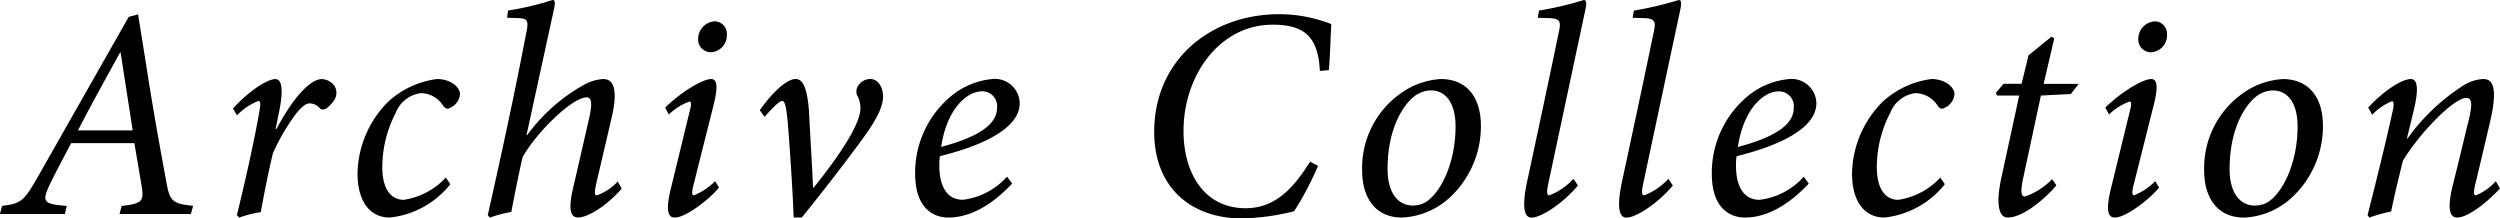 <svg xmlns="http://www.w3.org/2000/svg" width="206" height="18" viewBox="0 0 206 18"><path d="M-88.174-.84c-1.768-.173-1.942-.4-2.241-2.154-.548-2.946-1.1-6.041-1.594-9.235l-.7-4.382-.772.2-7.5,13.2c-1.17,2.055-1.419,2.179-2.939,2.377l-.174.669h5.354l.149-.669c-1.918-.149-2.092-.322-1.37-1.807.548-1.139,1.32-2.575,1.743-3.367h5.2c.249,1.436.448,2.624.623,3.664.149,1.065.05,1.337-1.669,1.51l-.174.669h5.877Zm-4.981-6.215h-4.507c1.071-2.1,2.216-4.135,3.462-6.413h.05Zm8.592-1.238A4.951,4.951,0,0,1-82.8-9.481c.2,0,.2.248.05,1.065-.473,2.649-1.17,5.695-1.818,8.344l.2.2A9.254,9.254,0,0,1-82.6-.32c.3-1.634.6-3.194,1-4.853a16.949,16.949,0,0,1,1.768-3.07c.573-.792.971-1.04,1.27-1.04a1.159,1.159,0,0,1,.847.421c.125.124.324.124.548-.025A2.616,2.616,0,0,0-76.52-9.6a1.083,1.083,0,0,0,.025-1.065,1.35,1.35,0,0,0-1.071-.619c-1,0-2.465,1.684-3.735,4.11h-.075l.249-1.238c.374-1.733.349-2.872-.274-2.872-.672,0-2.216,1.015-3.486,2.426Zm17.208,5.125a5.889,5.889,0,0,1-3.462,1.832c-1.071,0-1.768-.916-1.768-2.674a9.685,9.685,0,0,1,1.1-4.481,2.578,2.578,0,0,1,2.067-1.634A2.2,2.2,0,0,1-67.554-9.06c.174.223.349.272.548.149a1.366,1.366,0,0,0,.822-1.139c-.025-.619-.822-1.238-1.893-1.238a7.339,7.339,0,0,0-3.985,1.832,8.537,8.537,0,0,0-2.565,5.942c0,2.377,1.071,3.64,2.665,3.64a7.362,7.362,0,0,0,4.981-2.748Zm14.17.322A4.309,4.309,0,0,1-54.9-1.706c-.2,0-.224-.173-.075-.891l1.295-5.546c.623-2.7-.075-3.144-.7-3.144a3.741,3.741,0,0,0-1.669.52,14.6,14.6,0,0,0-4.607,4.11h-.05l2.241-10.275c.149-.669.125-.867-.1-.867a23.5,23.5,0,0,1-3.661.867l-.075.594.722.025c.971.025,1.1.1.822,1.387-.971,5.076-2.067,10.077-3.138,14.856l.174.2a10.947,10.947,0,0,1,1.768-.47c.224-1.213.672-3.417.921-4.506C-59.809-7-56.9-9.778-55.75-9.778c.4,0,.5.446.2,1.758l-1.32,5.744c-.4,1.708-.224,2.4.423,2.4.722,0,2.266-.867,3.586-2.377Zm7.994-13.2a1.458,1.458,0,0,0-1.37,1.461,1.045,1.045,0,0,0,1.046,1.089,1.386,1.386,0,0,0,1.32-1.436A1.027,1.027,0,0,0-45.191-16.042Zm.025,13.172A5.1,5.1,0,0,1-46.91-1.706c-.149,0-.2-.2-.05-.792l1.718-6.834c.274-1.164.3-1.956-.249-1.956-.672,0-2.416,1.015-3.785,2.352l.3.569a4.839,4.839,0,0,1,1.693-1.065c.174,0,.174.248.025.792L-48.8-2.3c-.5,2.03-.174,2.426.324,2.426.872,0,2.814-1.461,3.636-2.476Zm8.069.545c-.075-2.03-.224-4.036-.324-6.215-.125-1.807-.448-2.748-1.1-2.748-.8,0-2.067,1.287-2.963,2.575l.4.545c.8-.916,1.245-1.312,1.469-1.312.174,0,.324.421.448,1.906.125,1.51.4,5.4.473,7.7h.672c1.494-1.832,3.711-4.68,5.155-6.685,1.146-1.585,1.544-2.55,1.544-3.318-.025-.842-.473-1.411-1.071-1.411a1.211,1.211,0,0,0-1.071.718.882.882,0,0,0,0,.619,2.078,2.078,0,0,1,.274,1.089c0,1.659-2.839,5.274-3.86,6.536Zm15.988-.916a5.808,5.808,0,0,1-3.636,1.906c-1.519,0-1.942-1.461-1.942-2.8a4.506,4.506,0,0,1,.05-.792c2.391-.594,6.574-1.931,6.574-4.382a2.045,2.045,0,0,0-2.191-1.981A6.231,6.231,0,0,0-25.692-9.9,8.2,8.2,0,0,0-28.68-3.489c0,2.946,1.594,3.615,2.739,3.615,1.2,0,3.063-.47,5.255-2.8Zm-2.067-7.032a1.222,1.222,0,0,1,1.245,1.362c0,1.139-1.046,2.278-4.607,3.219C-26.115-8.466-24.87-9.6-24.2-9.976A2.047,2.047,0,0,1-23.177-10.273ZM3.868-4.48C2.5-2.325,1.029-.642-1.461-.642-4.8-.642-6.566-3.464-6.566-7c0-4.58,2.963-8.765,7.346-8.765,2.465,0,3.76.867,3.885,3.813l.747-.074c.1-1.188.125-2.525.2-3.788a11.812,11.812,0,0,0-4.258-.817C-4.4-16.636-8.982-12.8-8.982-6.931-8.982-2.3-5.894.2-1.735.2A19.457,19.457,0,0,0,2.548-.394,25.359,25.359,0,0,0,4.516-4.133ZM11.439.126a6.207,6.207,0,0,0,3.835-1.56,8,8,0,0,0,2.665-5.992c0-2.451-1.245-3.862-3.312-3.862a6.348,6.348,0,0,0-2.69.792A7.527,7.527,0,0,0,8.152-3.737C8.152-1.731,9.073.126,11.439.126Zm.9-.99c-1.32,0-2.092-1.164-2.092-3,0-3.813,1.669-5.843,2.64-6.264a2.219,2.219,0,0,1,.946-.223c1.146,0,2.017.966,2.017,2.971,0,3.169-1.37,5.794-2.714,6.363A2.075,2.075,0,0,1,12.335-.865Zm13.224-2.2a5.258,5.258,0,0,1-1.992,1.362c-.149,0-.249-.149-.1-.867,1.046-4.9,2.067-9.706,3.088-14.484.1-.52.075-.743-.149-.743a27.92,27.92,0,0,1-3.686.867l-.1.594.672.025c1.146,0,1.295.173,1.046,1.238-.847,4.085-1.718,8.146-2.59,12.206-.523,2.426-.125,3,.349,3,.772,0,2.54-1.114,3.835-2.649Zm7.82,0a5.258,5.258,0,0,1-1.992,1.362c-.149,0-.249-.149-.1-.867,1.046-4.9,2.067-9.706,3.088-14.484.1-.52.075-.743-.149-.743a27.92,27.92,0,0,1-3.686.867l-.1.594.672.025c1.146,0,1.295.173,1.046,1.238-.847,4.085-1.718,8.146-2.59,12.206-.523,2.426-.125,3,.349,3,.772,0,2.54-1.114,3.835-2.649Zm11.157-.173A5.808,5.808,0,0,1,40.9-1.335c-1.519,0-1.942-1.461-1.942-2.8a4.505,4.505,0,0,1,.05-.792c2.391-.594,6.574-1.931,6.574-4.382a2.045,2.045,0,0,0-2.191-1.981A6.231,6.231,0,0,0,39.953-9.9a8.2,8.2,0,0,0-2.988,6.413C36.965-.543,38.559.126,39.7.126c1.2,0,3.063-.47,5.255-2.8Zm-2.067-7.032a1.222,1.222,0,0,1,1.245,1.362c0,1.139-1.046,2.278-4.607,3.219.423-2.773,1.669-3.912,2.341-4.283A2.047,2.047,0,0,1,42.468-10.273ZM55.792-3.167A5.889,5.889,0,0,1,52.33-1.335c-1.071,0-1.768-.916-1.768-2.674a9.685,9.685,0,0,1,1.1-4.481,2.578,2.578,0,0,1,2.067-1.634A2.2,2.2,0,0,1,55.592-9.06c.174.223.349.272.548.149a1.366,1.366,0,0,0,.822-1.139c-.025-.619-.822-1.238-1.893-1.238a7.339,7.339,0,0,0-3.985,1.832A8.537,8.537,0,0,0,48.52-3.514c0,2.377,1.071,3.64,2.665,3.64a7.362,7.362,0,0,0,4.981-2.748ZM67.2-10.892H64.309l.872-3.739-.224-.149-1.893,1.535-.573,2.352H61l-.623.743.075.223h1.843L60.822-3.143c-.548,2.55-.05,3.268.523,3.268,1.32,0,3.188-1.659,4.009-2.649l-.349-.52a5.511,5.511,0,0,1-2.241,1.436c-.274,0-.4-.272-.149-1.486l1.469-6.834,2.465-.124Zm6.276-5.15a1.458,1.458,0,0,0-1.37,1.461,1.045,1.045,0,0,0,1.046,1.089,1.386,1.386,0,0,0,1.32-1.436A1.027,1.027,0,0,0,73.473-16.042ZM73.5-2.87a5.1,5.1,0,0,1-1.743,1.164c-.149,0-.2-.2-.05-.792l1.718-6.834c.274-1.164.3-1.956-.249-1.956-.672,0-2.416,1.015-3.785,2.352l.3.569a4.839,4.839,0,0,1,1.693-1.065c.174,0,.174.248.025.792L69.862-2.3c-.5,2.03-.174,2.426.324,2.426.872,0,2.814-1.461,3.636-2.476Zm7.322,3a6.207,6.207,0,0,0,3.835-1.56,8,8,0,0,0,2.665-5.992c0-2.451-1.245-3.862-3.312-3.862a6.348,6.348,0,0,0-2.69.792,7.527,7.527,0,0,0-3.785,6.759C77.532-1.731,78.454.126,80.819.126Zm.9-.99c-1.32,0-2.092-1.164-2.092-3,0-3.813,1.669-5.843,2.64-6.264a2.219,2.219,0,0,1,.946-.223c1.146,0,2.017.966,2.017,2.971,0,3.169-1.37,5.794-2.714,6.363A2.075,2.075,0,0,1,81.716-.865ZM101.564-2.87A4.36,4.36,0,0,1,99.92-1.706c-.174,0-.2-.223-.05-.891.423-1.733.822-3.466,1.22-5.15.747-3.169.05-3.541-.548-3.541a3.367,3.367,0,0,0-1.669.545,16.737,16.737,0,0,0-4.582,4.358h-.05l.523-2.154c.473-1.906.374-2.748-.2-2.748-.7,0-2.167.891-3.511,2.352l.324.594A4.625,4.625,0,0,1,93-9.456c.149,0,.224.2.025.99C92.424-5.717,91.677-2.746,91-.072l.149.2a12.223,12.223,0,0,1,1.793-.5c.3-1.486.672-2.971.971-4.184,1.245-2.1,4.134-5.175,5.23-5.175.4,0,.548.371.2,1.783-.448,1.832-.872,3.64-1.345,5.5-.448,1.906-.224,2.575.4,2.575.647,0,2.042-.817,3.511-2.4Z" transform="translate(104.088 17.8)"/></svg>